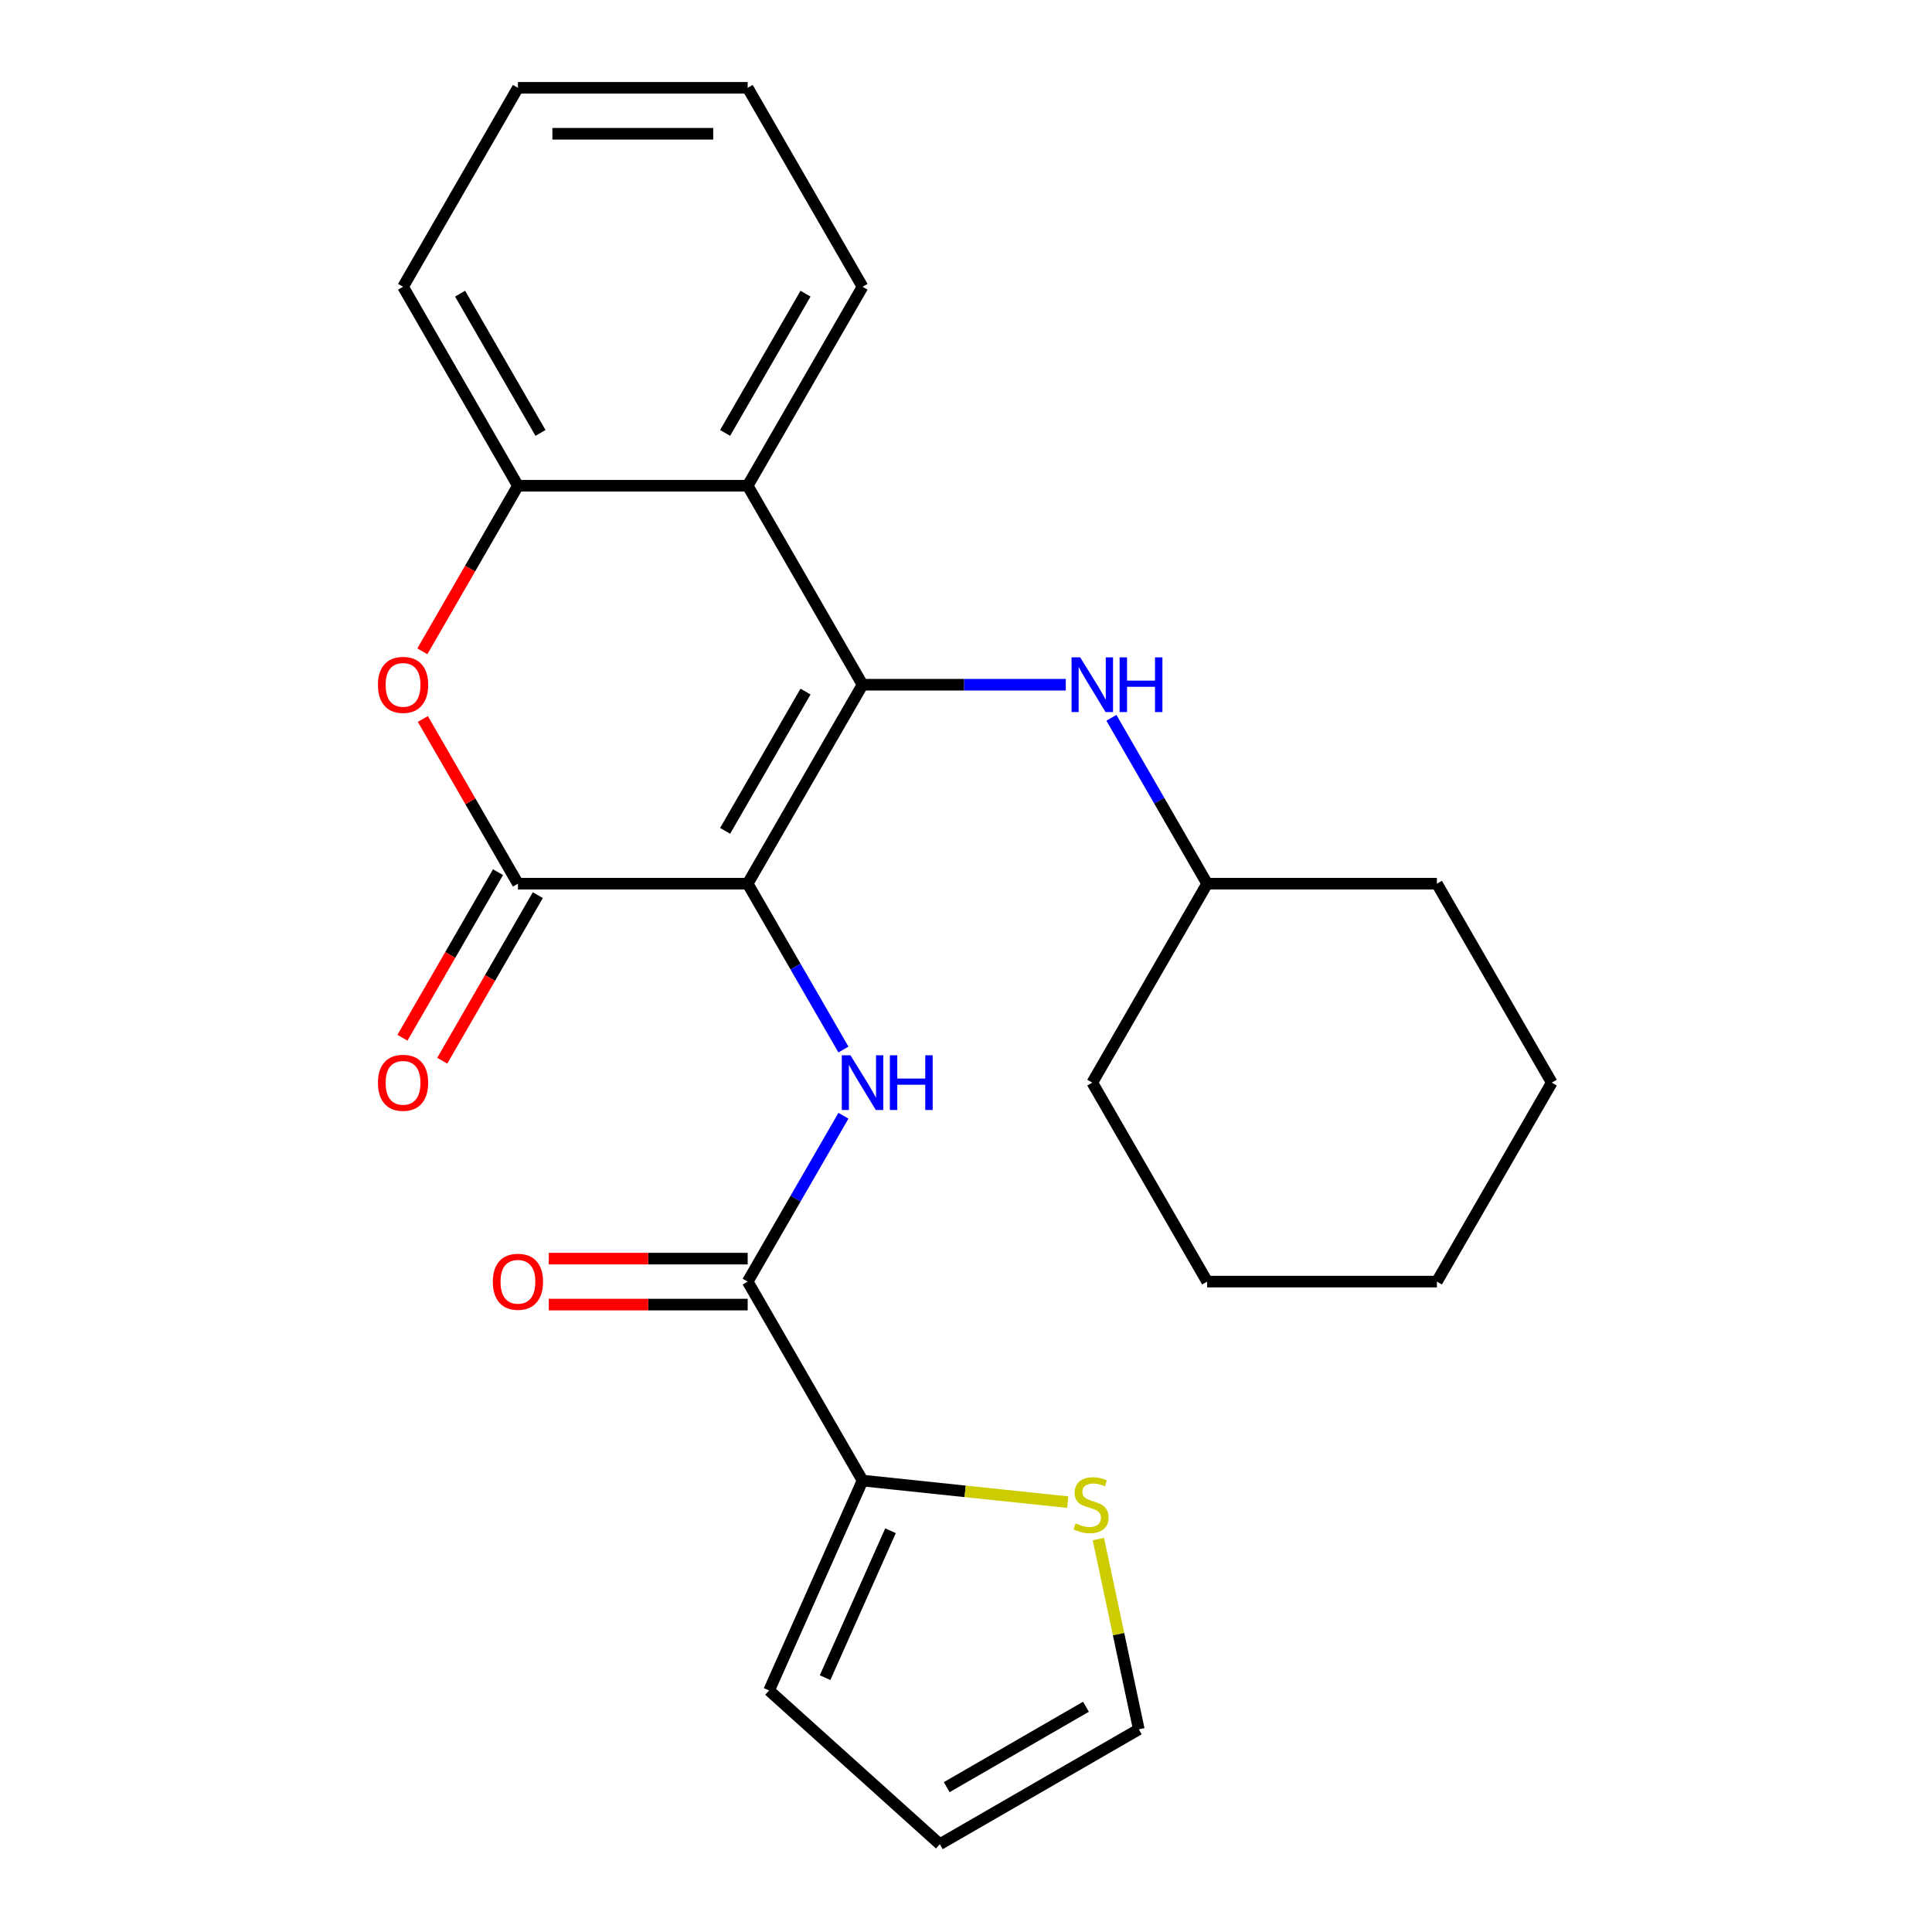 <?xml version='1.0' encoding='iso-8859-1'?>
<svg version='1.1' baseProfile='full'
              xmlns='http://www.w3.org/2000/svg'
                      xmlns:rdkit='http://www.rdkit.org/xml'
                      xmlns:xlink='http://www.w3.org/1999/xlink'
                  xml:space='preserve'
width='1000px' height='1000px' viewBox='0 0 1000 1000'>
<!-- END OF HEADER -->
<rect style='opacity:1.0;fill:#FFFFFF;stroke:none' width='1000' height='1000' x='0' y='0'> </rect>
<path class='bond-0' d='M 386.994,457.39 L 446.451,354.406' style='fill:none;fill-rule:evenodd;stroke:#000000;stroke-width:6px;stroke-linecap:butt;stroke-linejoin:miter;stroke-opacity:1' />
<path class='bond-0' d='M 375.316,430.05 L 416.936,357.962' style='fill:none;fill-rule:evenodd;stroke:#000000;stroke-width:6px;stroke-linecap:butt;stroke-linejoin:miter;stroke-opacity:1' />
<path class='bond-1' d='M 386.994,457.39 L 268.078,457.39' style='fill:none;fill-rule:evenodd;stroke:#000000;stroke-width:6px;stroke-linecap:butt;stroke-linejoin:miter;stroke-opacity:1' />
<path class='bond-2' d='M 386.994,457.39 L 411.777,500.315' style='fill:none;fill-rule:evenodd;stroke:#000000;stroke-width:6px;stroke-linecap:butt;stroke-linejoin:miter;stroke-opacity:1' />
<path class='bond-2' d='M 411.777,500.315 L 436.56,543.24' style='fill:none;fill-rule:evenodd;stroke:#0000FF;stroke-width:6px;stroke-linecap:butt;stroke-linejoin:miter;stroke-opacity:1' />
<path class='bond-3' d='M 446.451,354.406 L 386.994,251.422' style='fill:none;fill-rule:evenodd;stroke:#000000;stroke-width:6px;stroke-linecap:butt;stroke-linejoin:miter;stroke-opacity:1' />
<path class='bond-8' d='M 446.451,354.406 L 499.053,354.406' style='fill:none;fill-rule:evenodd;stroke:#000000;stroke-width:6px;stroke-linecap:butt;stroke-linejoin:miter;stroke-opacity:1' />
<path class='bond-8' d='M 499.053,354.406 L 551.654,354.406' style='fill:none;fill-rule:evenodd;stroke:#0000FF;stroke-width:6px;stroke-linecap:butt;stroke-linejoin:miter;stroke-opacity:1' />
<path class='bond-4' d='M 268.078,457.39 L 243.468,414.764' style='fill:none;fill-rule:evenodd;stroke:#000000;stroke-width:6px;stroke-linecap:butt;stroke-linejoin:miter;stroke-opacity:1' />
<path class='bond-4' d='M 243.468,414.764 L 218.859,372.139' style='fill:none;fill-rule:evenodd;stroke:#FF0000;stroke-width:6px;stroke-linecap:butt;stroke-linejoin:miter;stroke-opacity:1' />
<path class='bond-10' d='M 257.78,451.444 L 233.043,494.289' style='fill:none;fill-rule:evenodd;stroke:#000000;stroke-width:6px;stroke-linecap:butt;stroke-linejoin:miter;stroke-opacity:1' />
<path class='bond-10' d='M 233.043,494.289 L 208.306,537.135' style='fill:none;fill-rule:evenodd;stroke:#FF0000;stroke-width:6px;stroke-linecap:butt;stroke-linejoin:miter;stroke-opacity:1' />
<path class='bond-10' d='M 278.377,463.335 L 253.64,506.181' style='fill:none;fill-rule:evenodd;stroke:#000000;stroke-width:6px;stroke-linecap:butt;stroke-linejoin:miter;stroke-opacity:1' />
<path class='bond-10' d='M 253.64,506.181 L 228.903,549.026' style='fill:none;fill-rule:evenodd;stroke:#FF0000;stroke-width:6px;stroke-linecap:butt;stroke-linejoin:miter;stroke-opacity:1' />
<path class='bond-5' d='M 436.56,577.506 L 411.777,620.432' style='fill:none;fill-rule:evenodd;stroke:#0000FF;stroke-width:6px;stroke-linecap:butt;stroke-linejoin:miter;stroke-opacity:1' />
<path class='bond-5' d='M 411.777,620.432 L 386.994,663.357' style='fill:none;fill-rule:evenodd;stroke:#000000;stroke-width:6px;stroke-linecap:butt;stroke-linejoin:miter;stroke-opacity:1' />
<path class='bond-16' d='M 386.994,251.422 L 446.451,148.438' style='fill:none;fill-rule:evenodd;stroke:#000000;stroke-width:6px;stroke-linecap:butt;stroke-linejoin:miter;stroke-opacity:1' />
<path class='bond-16' d='M 375.316,224.083 L 416.936,151.994' style='fill:none;fill-rule:evenodd;stroke:#000000;stroke-width:6px;stroke-linecap:butt;stroke-linejoin:miter;stroke-opacity:1' />
<path class='bond-25' d='M 386.994,251.422 L 268.078,251.422' style='fill:none;fill-rule:evenodd;stroke:#000000;stroke-width:6px;stroke-linecap:butt;stroke-linejoin:miter;stroke-opacity:1' />
<path class='bond-6' d='M 218.605,337.113 L 243.341,294.268' style='fill:none;fill-rule:evenodd;stroke:#FF0000;stroke-width:6px;stroke-linecap:butt;stroke-linejoin:miter;stroke-opacity:1' />
<path class='bond-6' d='M 243.341,294.268 L 268.078,251.422' style='fill:none;fill-rule:evenodd;stroke:#000000;stroke-width:6px;stroke-linecap:butt;stroke-linejoin:miter;stroke-opacity:1' />
<path class='bond-7' d='M 386.994,663.357 L 446.451,766.341' style='fill:none;fill-rule:evenodd;stroke:#000000;stroke-width:6px;stroke-linecap:butt;stroke-linejoin:miter;stroke-opacity:1' />
<path class='bond-11' d='M 386.994,651.466 L 335.522,651.466' style='fill:none;fill-rule:evenodd;stroke:#000000;stroke-width:6px;stroke-linecap:butt;stroke-linejoin:miter;stroke-opacity:1' />
<path class='bond-11' d='M 335.522,651.466 L 284.051,651.466' style='fill:none;fill-rule:evenodd;stroke:#FF0000;stroke-width:6px;stroke-linecap:butt;stroke-linejoin:miter;stroke-opacity:1' />
<path class='bond-11' d='M 386.994,675.249 L 335.522,675.249' style='fill:none;fill-rule:evenodd;stroke:#000000;stroke-width:6px;stroke-linecap:butt;stroke-linejoin:miter;stroke-opacity:1' />
<path class='bond-11' d='M 335.522,675.249 L 284.051,675.249' style='fill:none;fill-rule:evenodd;stroke:#FF0000;stroke-width:6px;stroke-linecap:butt;stroke-linejoin:miter;stroke-opacity:1' />
<path class='bond-17' d='M 268.078,251.422 L 208.621,148.438' style='fill:none;fill-rule:evenodd;stroke:#000000;stroke-width:6px;stroke-linecap:butt;stroke-linejoin:miter;stroke-opacity:1' />
<path class='bond-17' d='M 279.756,224.083 L 238.136,151.994' style='fill:none;fill-rule:evenodd;stroke:#000000;stroke-width:6px;stroke-linecap:butt;stroke-linejoin:miter;stroke-opacity:1' />
<path class='bond-9' d='M 446.451,766.341 L 499.557,771.923' style='fill:none;fill-rule:evenodd;stroke:#000000;stroke-width:6px;stroke-linecap:butt;stroke-linejoin:miter;stroke-opacity:1' />
<path class='bond-9' d='M 499.557,771.923 L 552.662,777.504' style='fill:none;fill-rule:evenodd;stroke:#CCCC00;stroke-width:6px;stroke-linecap:butt;stroke-linejoin:miter;stroke-opacity:1' />
<path class='bond-12' d='M 446.451,766.341 L 398.084,874.976' style='fill:none;fill-rule:evenodd;stroke:#000000;stroke-width:6px;stroke-linecap:butt;stroke-linejoin:miter;stroke-opacity:1' />
<path class='bond-12' d='M 460.923,792.31 L 427.066,868.354' style='fill:none;fill-rule:evenodd;stroke:#000000;stroke-width:6px;stroke-linecap:butt;stroke-linejoin:miter;stroke-opacity:1' />
<path class='bond-15' d='M 575.258,371.539 L 600.041,414.464' style='fill:none;fill-rule:evenodd;stroke:#0000FF;stroke-width:6px;stroke-linecap:butt;stroke-linejoin:miter;stroke-opacity:1' />
<path class='bond-15' d='M 600.041,414.464 L 624.824,457.39' style='fill:none;fill-rule:evenodd;stroke:#000000;stroke-width:6px;stroke-linecap:butt;stroke-linejoin:miter;stroke-opacity:1' />
<path class='bond-13' d='M 568.51,796.624 L 578.975,845.856' style='fill:none;fill-rule:evenodd;stroke:#CCCC00;stroke-width:6px;stroke-linecap:butt;stroke-linejoin:miter;stroke-opacity:1' />
<path class='bond-13' d='M 578.975,845.856 L 589.439,895.088' style='fill:none;fill-rule:evenodd;stroke:#000000;stroke-width:6px;stroke-linecap:butt;stroke-linejoin:miter;stroke-opacity:1' />
<path class='bond-14' d='M 398.084,874.976 L 486.456,954.545' style='fill:none;fill-rule:evenodd;stroke:#000000;stroke-width:6px;stroke-linecap:butt;stroke-linejoin:miter;stroke-opacity:1' />
<path class='bond-26' d='M 589.439,895.088 L 486.456,954.545' style='fill:none;fill-rule:evenodd;stroke:#000000;stroke-width:6px;stroke-linecap:butt;stroke-linejoin:miter;stroke-opacity:1' />
<path class='bond-26' d='M 562.1,883.41 L 490.012,925.03' style='fill:none;fill-rule:evenodd;stroke:#000000;stroke-width:6px;stroke-linecap:butt;stroke-linejoin:miter;stroke-opacity:1' />
<path class='bond-18' d='M 624.824,457.39 L 565.367,560.373' style='fill:none;fill-rule:evenodd;stroke:#000000;stroke-width:6px;stroke-linecap:butt;stroke-linejoin:miter;stroke-opacity:1' />
<path class='bond-19' d='M 624.824,457.39 L 743.74,457.39' style='fill:none;fill-rule:evenodd;stroke:#000000;stroke-width:6px;stroke-linecap:butt;stroke-linejoin:miter;stroke-opacity:1' />
<path class='bond-20' d='M 446.451,148.438 L 386.994,45.455' style='fill:none;fill-rule:evenodd;stroke:#000000;stroke-width:6px;stroke-linecap:butt;stroke-linejoin:miter;stroke-opacity:1' />
<path class='bond-21' d='M 208.621,148.438 L 268.078,45.455' style='fill:none;fill-rule:evenodd;stroke:#000000;stroke-width:6px;stroke-linecap:butt;stroke-linejoin:miter;stroke-opacity:1' />
<path class='bond-23' d='M 565.367,560.373 L 624.824,663.357' style='fill:none;fill-rule:evenodd;stroke:#000000;stroke-width:6px;stroke-linecap:butt;stroke-linejoin:miter;stroke-opacity:1' />
<path class='bond-22' d='M 743.74,457.39 L 803.198,560.373' style='fill:none;fill-rule:evenodd;stroke:#000000;stroke-width:6px;stroke-linecap:butt;stroke-linejoin:miter;stroke-opacity:1' />
<path class='bond-27' d='M 386.994,45.455 L 268.078,45.455' style='fill:none;fill-rule:evenodd;stroke:#000000;stroke-width:6px;stroke-linecap:butt;stroke-linejoin:miter;stroke-opacity:1' />
<path class='bond-27' d='M 369.156,69.238 L 285.916,69.238' style='fill:none;fill-rule:evenodd;stroke:#000000;stroke-width:6px;stroke-linecap:butt;stroke-linejoin:miter;stroke-opacity:1' />
<path class='bond-24' d='M 803.198,560.373 L 743.74,663.357' style='fill:none;fill-rule:evenodd;stroke:#000000;stroke-width:6px;stroke-linecap:butt;stroke-linejoin:miter;stroke-opacity:1' />
<path class='bond-28' d='M 624.824,663.357 L 743.74,663.357' style='fill:none;fill-rule:evenodd;stroke:#000000;stroke-width:6px;stroke-linecap:butt;stroke-linejoin:miter;stroke-opacity:1' />
<path  class='atom-3' d='M 440.191 546.213
L 449.471 561.213
Q 450.391 562.693, 451.871 565.373
Q 453.351 568.053, 453.431 568.213
L 453.431 546.213
L 457.191 546.213
L 457.191 574.533
L 453.311 574.533
L 443.351 558.133
Q 442.191 556.213, 440.951 554.013
Q 439.751 551.813, 439.391 551.133
L 439.391 574.533
L 435.711 574.533
L 435.711 546.213
L 440.191 546.213
' fill='#0000FF'/>
<path  class='atom-3' d='M 460.591 546.213
L 464.431 546.213
L 464.431 558.253
L 478.911 558.253
L 478.911 546.213
L 482.751 546.213
L 482.751 574.533
L 478.911 574.533
L 478.911 561.453
L 464.431 561.453
L 464.431 574.533
L 460.591 574.533
L 460.591 546.213
' fill='#0000FF'/>
<path  class='atom-5' d='M 195.621 354.486
Q 195.621 347.686, 198.981 343.886
Q 202.341 340.086, 208.621 340.086
Q 214.901 340.086, 218.261 343.886
Q 221.621 347.686, 221.621 354.486
Q 221.621 361.366, 218.221 365.286
Q 214.821 369.166, 208.621 369.166
Q 202.381 369.166, 198.981 365.286
Q 195.621 361.406, 195.621 354.486
M 208.621 365.966
Q 212.941 365.966, 215.261 363.086
Q 217.621 360.166, 217.621 354.486
Q 217.621 348.926, 215.261 346.126
Q 212.941 343.286, 208.621 343.286
Q 204.301 343.286, 201.941 346.086
Q 199.621 348.886, 199.621 354.486
Q 199.621 360.206, 201.941 363.086
Q 204.301 365.966, 208.621 365.966
' fill='#FF0000'/>
<path  class='atom-9' d='M 559.107 340.246
L 568.387 355.246
Q 569.307 356.726, 570.787 359.406
Q 572.267 362.086, 572.347 362.246
L 572.347 340.246
L 576.107 340.246
L 576.107 368.566
L 572.227 368.566
L 562.267 352.166
Q 561.107 350.246, 559.867 348.046
Q 558.667 345.846, 558.307 345.166
L 558.307 368.566
L 554.627 368.566
L 554.627 340.246
L 559.107 340.246
' fill='#0000FF'/>
<path  class='atom-9' d='M 579.507 340.246
L 583.347 340.246
L 583.347 352.286
L 597.827 352.286
L 597.827 340.246
L 601.667 340.246
L 601.667 368.566
L 597.827 368.566
L 597.827 355.486
L 583.347 355.486
L 583.347 368.566
L 579.507 368.566
L 579.507 340.246
' fill='#0000FF'/>
<path  class='atom-10' d='M 556.715 788.491
Q 557.035 788.611, 558.355 789.171
Q 559.675 789.731, 561.115 790.091
Q 562.595 790.411, 564.035 790.411
Q 566.715 790.411, 568.275 789.131
Q 569.835 787.811, 569.835 785.531
Q 569.835 783.971, 569.035 783.011
Q 568.275 782.051, 567.075 781.531
Q 565.875 781.011, 563.875 780.411
Q 561.355 779.651, 559.835 778.931
Q 558.355 778.211, 557.275 776.691
Q 556.235 775.171, 556.235 772.611
Q 556.235 769.051, 558.635 766.851
Q 561.075 764.651, 565.875 764.651
Q 569.155 764.651, 572.875 766.211
L 571.955 769.291
Q 568.555 767.891, 565.995 767.891
Q 563.235 767.891, 561.715 769.051
Q 560.195 770.171, 560.235 772.131
Q 560.235 773.651, 560.995 774.571
Q 561.795 775.491, 562.915 776.011
Q 564.075 776.531, 565.995 777.131
Q 568.555 777.931, 570.075 778.731
Q 571.595 779.531, 572.675 781.171
Q 573.795 782.771, 573.795 785.531
Q 573.795 789.451, 571.155 791.571
Q 568.555 793.651, 564.195 793.651
Q 561.675 793.651, 559.755 793.091
Q 557.875 792.571, 555.635 791.651
L 556.715 788.491
' fill='#CCCC00'/>
<path  class='atom-11' d='M 195.621 560.453
Q 195.621 553.653, 198.981 549.853
Q 202.341 546.053, 208.621 546.053
Q 214.901 546.053, 218.261 549.853
Q 221.621 553.653, 221.621 560.453
Q 221.621 567.333, 218.221 571.253
Q 214.821 575.133, 208.621 575.133
Q 202.381 575.133, 198.981 571.253
Q 195.621 567.373, 195.621 560.453
M 208.621 571.933
Q 212.941 571.933, 215.261 569.053
Q 217.621 566.133, 217.621 560.453
Q 217.621 554.893, 215.261 552.093
Q 212.941 549.253, 208.621 549.253
Q 204.301 549.253, 201.941 552.053
Q 199.621 554.853, 199.621 560.453
Q 199.621 566.173, 201.941 569.053
Q 204.301 571.933, 208.621 571.933
' fill='#FF0000'/>
<path  class='atom-12' d='M 255.078 663.437
Q 255.078 656.637, 258.438 652.837
Q 261.798 649.037, 268.078 649.037
Q 274.358 649.037, 277.718 652.837
Q 281.078 656.637, 281.078 663.437
Q 281.078 670.317, 277.678 674.237
Q 274.278 678.117, 268.078 678.117
Q 261.838 678.117, 258.438 674.237
Q 255.078 670.357, 255.078 663.437
M 268.078 674.917
Q 272.398 674.917, 274.718 672.037
Q 277.078 669.117, 277.078 663.437
Q 277.078 657.877, 274.718 655.077
Q 272.398 652.237, 268.078 652.237
Q 263.758 652.237, 261.398 655.037
Q 259.078 657.837, 259.078 663.437
Q 259.078 669.157, 261.398 672.037
Q 263.758 674.917, 268.078 674.917
' fill='#FF0000'/>
</svg>
